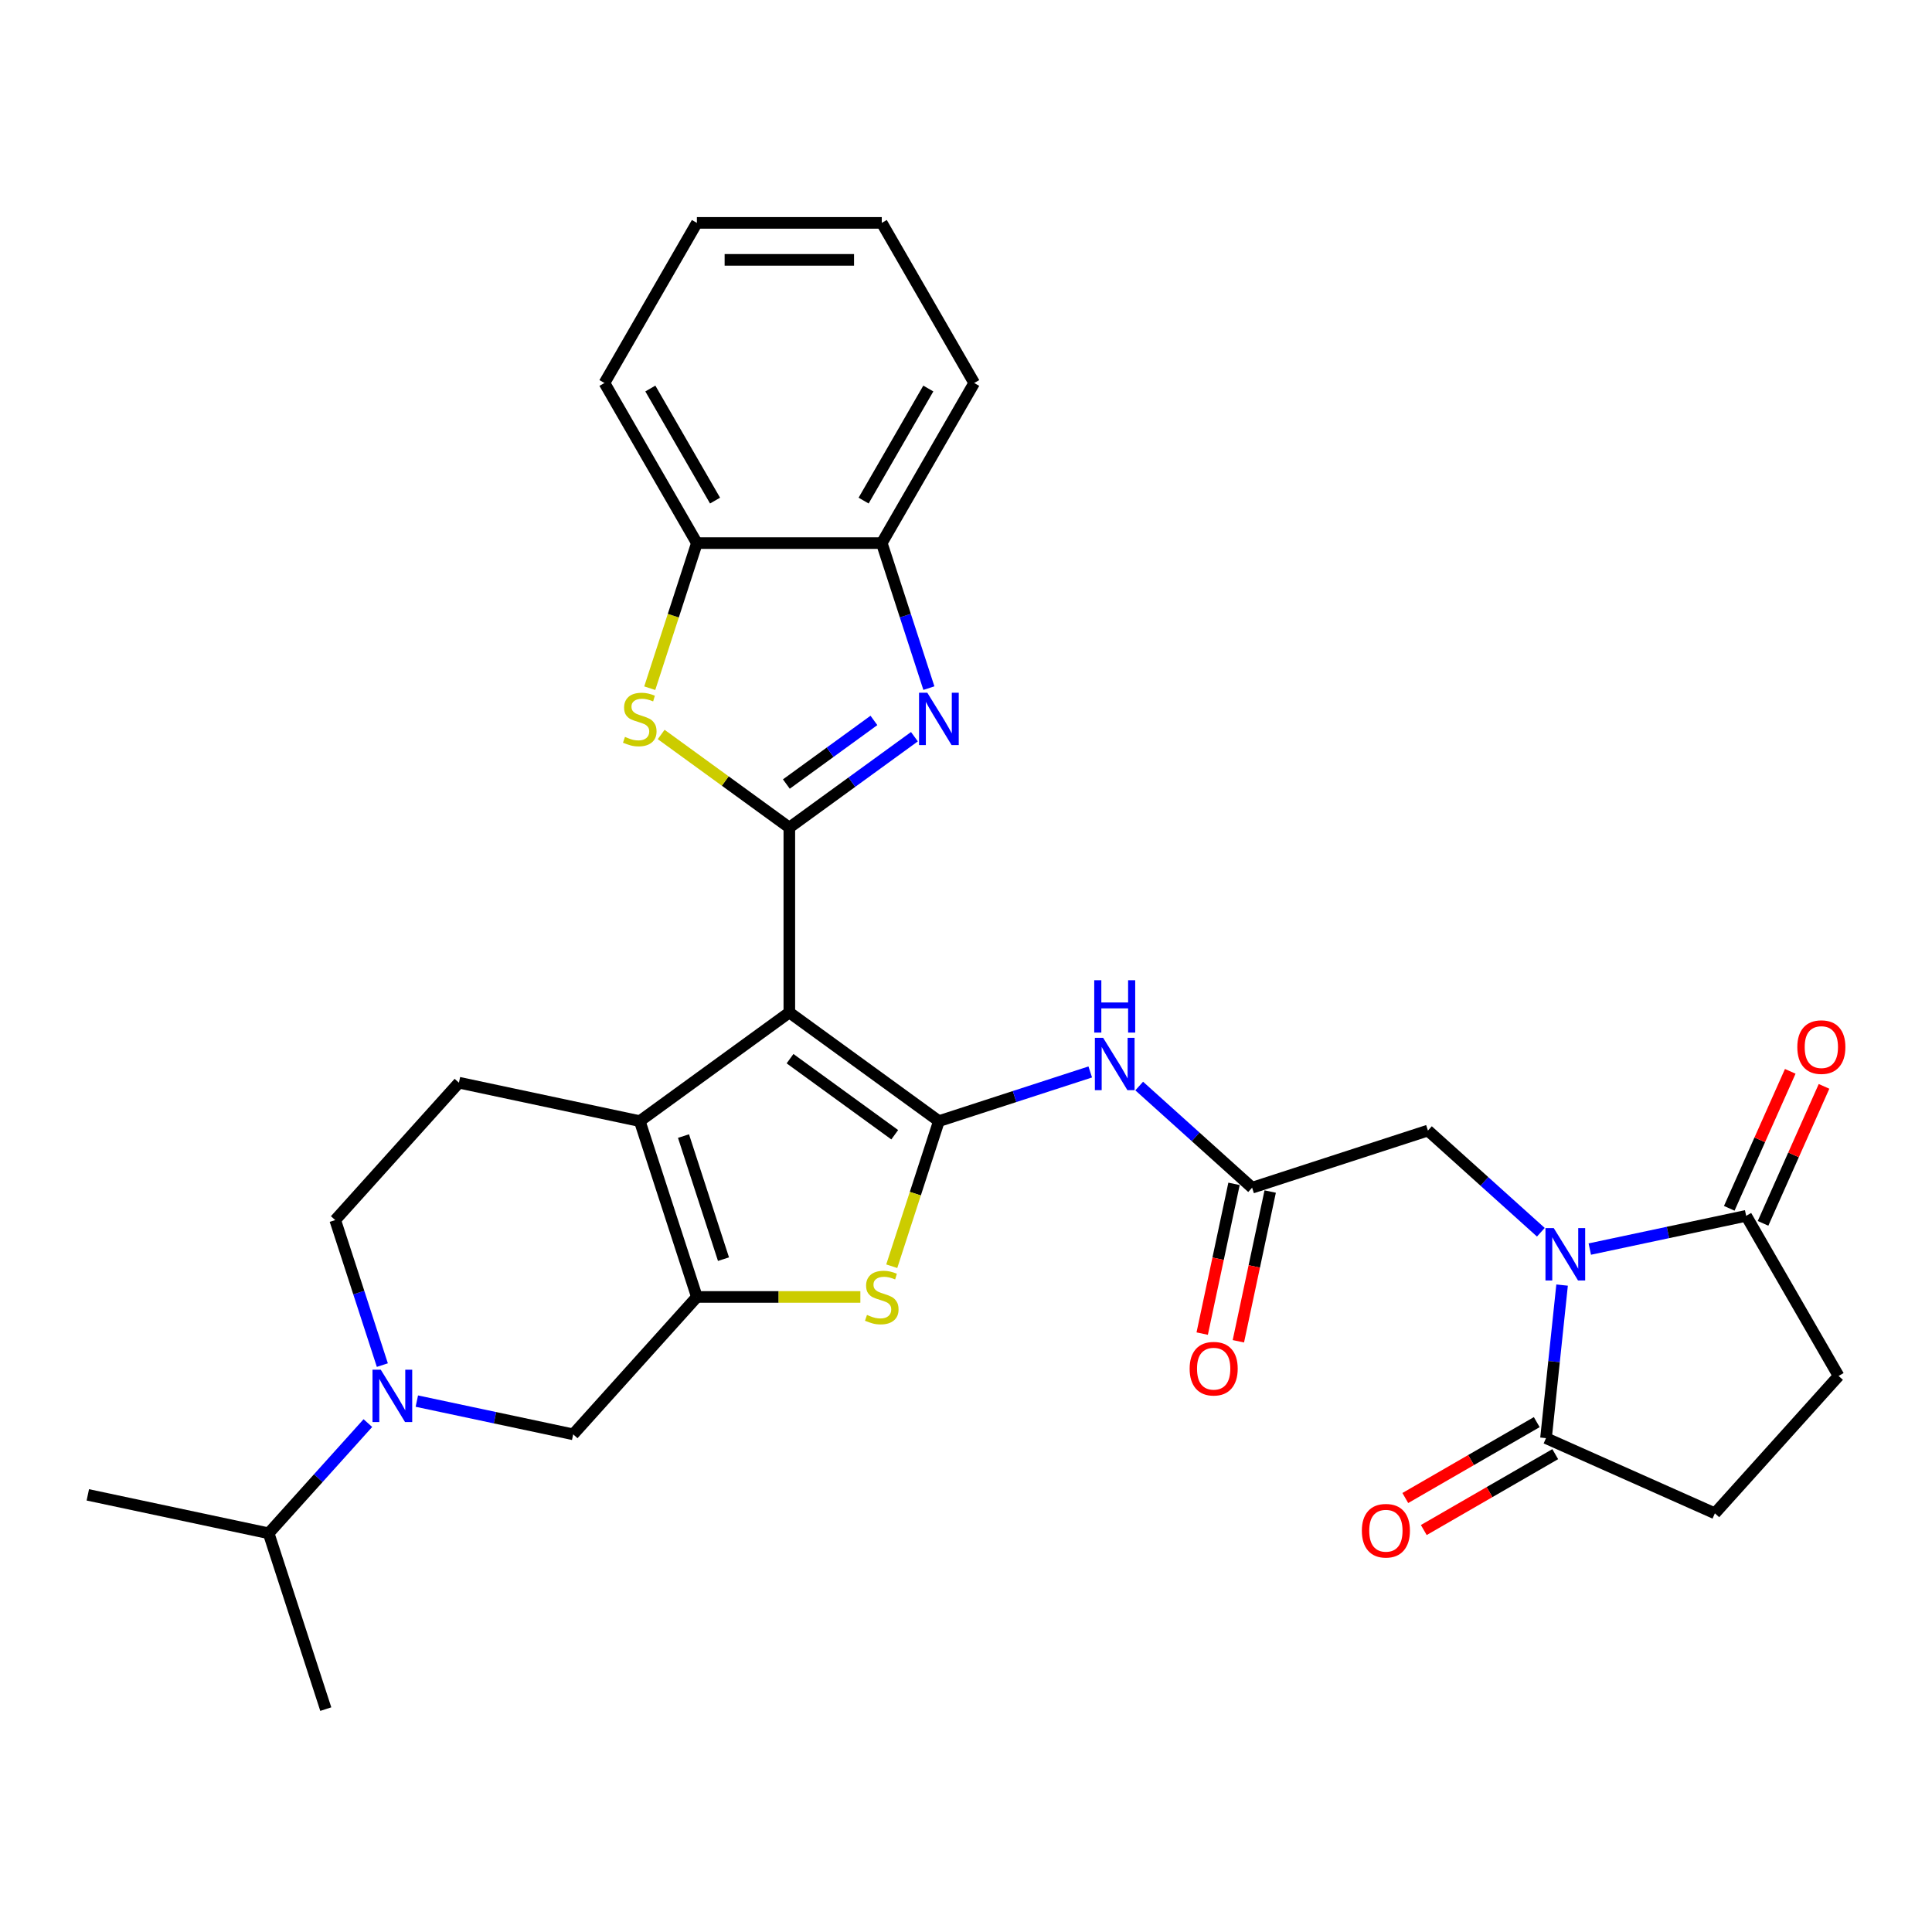 <?xml version='1.0' encoding='iso-8859-1'?>
<svg version='1.1' baseProfile='full'
              xmlns='http://www.w3.org/2000/svg'
                      xmlns:rdkit='http://www.rdkit.org/xml'
                      xmlns:xlink='http://www.w3.org/1999/xlink'
                  xml:space='preserve'
width='1000px' height='1000px' viewBox='0 0 1000 1000'>
<!-- END OF HEADER -->
<rect style='opacity:1.0;fill:#FFFFFF;stroke:none' width='1000' height='1000' x='0' y='0'> </rect>
<path class='bond-0' d='M 408.556,524.048 L 485.971,580.293' style='fill:none;fill-rule:evenodd;stroke:#000000;stroke-width:6px;stroke-linecap:butt;stroke-linejoin:miter;stroke-opacity:1' />
<path class='bond-0' d='M 408.919,547.967 L 463.11,587.339' style='fill:none;fill-rule:evenodd;stroke:#000000;stroke-width:6px;stroke-linecap:butt;stroke-linejoin:miter;stroke-opacity:1' />
<path class='bond-1' d='M 408.556,524.048 L 408.556,428.358' style='fill:none;fill-rule:evenodd;stroke:#000000;stroke-width:6px;stroke-linecap:butt;stroke-linejoin:miter;stroke-opacity:1' />
<path class='bond-4' d='M 408.556,524.048 L 331.141,580.293' style='fill:none;fill-rule:evenodd;stroke:#000000;stroke-width:6px;stroke-linecap:butt;stroke-linejoin:miter;stroke-opacity:1' />
<path class='bond-6' d='M 485.971,580.293 L 473.77,617.844' style='fill:none;fill-rule:evenodd;stroke:#000000;stroke-width:6px;stroke-linecap:butt;stroke-linejoin:miter;stroke-opacity:1' />
<path class='bond-6' d='M 473.77,617.844 L 461.569,655.396' style='fill:none;fill-rule:evenodd;stroke:#CCCC00;stroke-width:6px;stroke-linecap:butt;stroke-linejoin:miter;stroke-opacity:1' />
<path class='bond-8' d='M 485.971,580.293 L 525.14,567.566' style='fill:none;fill-rule:evenodd;stroke:#000000;stroke-width:6px;stroke-linecap:butt;stroke-linejoin:miter;stroke-opacity:1' />
<path class='bond-8' d='M 525.14,567.566 L 564.309,554.84' style='fill:none;fill-rule:evenodd;stroke:#0000FF;stroke-width:6px;stroke-linecap:butt;stroke-linejoin:miter;stroke-opacity:1' />
<path class='bond-5' d='M 408.556,428.358 L 440.929,404.837' style='fill:none;fill-rule:evenodd;stroke:#000000;stroke-width:6px;stroke-linecap:butt;stroke-linejoin:miter;stroke-opacity:1' />
<path class='bond-5' d='M 440.929,404.837 L 473.302,381.317' style='fill:none;fill-rule:evenodd;stroke:#0000FF;stroke-width:6px;stroke-linecap:butt;stroke-linejoin:miter;stroke-opacity:1' />
<path class='bond-5' d='M 407.019,405.819 L 429.68,389.354' style='fill:none;fill-rule:evenodd;stroke:#000000;stroke-width:6px;stroke-linecap:butt;stroke-linejoin:miter;stroke-opacity:1' />
<path class='bond-5' d='M 429.68,389.354 L 452.341,372.89' style='fill:none;fill-rule:evenodd;stroke:#0000FF;stroke-width:6px;stroke-linecap:butt;stroke-linejoin:miter;stroke-opacity:1' />
<path class='bond-7' d='M 408.556,428.358 L 375.389,404.26' style='fill:none;fill-rule:evenodd;stroke:#000000;stroke-width:6px;stroke-linecap:butt;stroke-linejoin:miter;stroke-opacity:1' />
<path class='bond-7' d='M 375.389,404.26 L 342.222,380.163' style='fill:none;fill-rule:evenodd;stroke:#CCCC00;stroke-width:6px;stroke-linecap:butt;stroke-linejoin:miter;stroke-opacity:1' />
<path class='bond-2' d='M 797.539,637.804 L 768.317,611.493' style='fill:none;fill-rule:evenodd;stroke:#0000FF;stroke-width:6px;stroke-linecap:butt;stroke-linejoin:miter;stroke-opacity:1' />
<path class='bond-2' d='M 768.317,611.493 L 739.096,585.182' style='fill:none;fill-rule:evenodd;stroke:#000000;stroke-width:6px;stroke-linecap:butt;stroke-linejoin:miter;stroke-opacity:1' />
<path class='bond-10' d='M 822.877,646.519 L 863.342,637.918' style='fill:none;fill-rule:evenodd;stroke:#0000FF;stroke-width:6px;stroke-linecap:butt;stroke-linejoin:miter;stroke-opacity:1' />
<path class='bond-10' d='M 863.342,637.918 L 903.807,629.317' style='fill:none;fill-rule:evenodd;stroke:#000000;stroke-width:6px;stroke-linecap:butt;stroke-linejoin:miter;stroke-opacity:1' />
<path class='bond-11' d='M 808.532,665.154 L 804.369,704.766' style='fill:none;fill-rule:evenodd;stroke:#0000FF;stroke-width:6px;stroke-linecap:butt;stroke-linejoin:miter;stroke-opacity:1' />
<path class='bond-11' d='M 804.369,704.766 L 800.206,744.378' style='fill:none;fill-rule:evenodd;stroke:#000000;stroke-width:6px;stroke-linecap:butt;stroke-linejoin:miter;stroke-opacity:1' />
<path class='bond-3' d='M 360.711,671.3 L 331.141,580.293' style='fill:none;fill-rule:evenodd;stroke:#000000;stroke-width:6px;stroke-linecap:butt;stroke-linejoin:miter;stroke-opacity:1' />
<path class='bond-3' d='M 374.477,651.735 L 353.778,588.03' style='fill:none;fill-rule:evenodd;stroke:#000000;stroke-width:6px;stroke-linecap:butt;stroke-linejoin:miter;stroke-opacity:1' />
<path class='bond-12' d='M 360.711,671.3 L 296.682,742.411' style='fill:none;fill-rule:evenodd;stroke:#000000;stroke-width:6px;stroke-linecap:butt;stroke-linejoin:miter;stroke-opacity:1' />
<path class='bond-31' d='M 360.711,671.3 L 403.016,671.3' style='fill:none;fill-rule:evenodd;stroke:#000000;stroke-width:6px;stroke-linecap:butt;stroke-linejoin:miter;stroke-opacity:1' />
<path class='bond-31' d='M 403.016,671.3 L 445.32,671.3' style='fill:none;fill-rule:evenodd;stroke:#CCCC00;stroke-width:6px;stroke-linecap:butt;stroke-linejoin:miter;stroke-opacity:1' />
<path class='bond-17' d='M 331.141,580.293 L 237.542,560.398' style='fill:none;fill-rule:evenodd;stroke:#000000;stroke-width:6px;stroke-linecap:butt;stroke-linejoin:miter;stroke-opacity:1' />
<path class='bond-14' d='M 480.791,356.17 L 468.596,318.638' style='fill:none;fill-rule:evenodd;stroke:#0000FF;stroke-width:6px;stroke-linecap:butt;stroke-linejoin:miter;stroke-opacity:1' />
<path class='bond-14' d='M 468.596,318.638 L 456.401,281.106' style='fill:none;fill-rule:evenodd;stroke:#000000;stroke-width:6px;stroke-linecap:butt;stroke-linejoin:miter;stroke-opacity:1' />
<path class='bond-15' d='M 336.309,356.209 L 348.51,318.657' style='fill:none;fill-rule:evenodd;stroke:#CCCC00;stroke-width:6px;stroke-linecap:butt;stroke-linejoin:miter;stroke-opacity:1' />
<path class='bond-15' d='M 348.51,318.657 L 360.711,281.106' style='fill:none;fill-rule:evenodd;stroke:#000000;stroke-width:6px;stroke-linecap:butt;stroke-linejoin:miter;stroke-opacity:1' />
<path class='bond-13' d='M 589.647,562.131 L 618.868,588.441' style='fill:none;fill-rule:evenodd;stroke:#0000FF;stroke-width:6px;stroke-linecap:butt;stroke-linejoin:miter;stroke-opacity:1' />
<path class='bond-13' d='M 618.868,588.441 L 648.09,614.752' style='fill:none;fill-rule:evenodd;stroke:#000000;stroke-width:6px;stroke-linecap:butt;stroke-linejoin:miter;stroke-opacity:1' />
<path class='bond-9' d='M 197.903,706.574 L 185.708,669.042' style='fill:none;fill-rule:evenodd;stroke:#0000FF;stroke-width:6px;stroke-linecap:butt;stroke-linejoin:miter;stroke-opacity:1' />
<path class='bond-9' d='M 185.708,669.042 L 173.513,631.51' style='fill:none;fill-rule:evenodd;stroke:#000000;stroke-width:6px;stroke-linecap:butt;stroke-linejoin:miter;stroke-opacity:1' />
<path class='bond-24' d='M 190.413,736.587 L 164.734,765.107' style='fill:none;fill-rule:evenodd;stroke:#0000FF;stroke-width:6px;stroke-linecap:butt;stroke-linejoin:miter;stroke-opacity:1' />
<path class='bond-24' d='M 164.734,765.107 L 139.054,793.628' style='fill:none;fill-rule:evenodd;stroke:#000000;stroke-width:6px;stroke-linecap:butt;stroke-linejoin:miter;stroke-opacity:1' />
<path class='bond-32' d='M 215.752,725.209 L 256.217,733.81' style='fill:none;fill-rule:evenodd;stroke:#0000FF;stroke-width:6px;stroke-linecap:butt;stroke-linejoin:miter;stroke-opacity:1' />
<path class='bond-32' d='M 256.217,733.81 L 296.682,742.411' style='fill:none;fill-rule:evenodd;stroke:#000000;stroke-width:6px;stroke-linecap:butt;stroke-linejoin:miter;stroke-opacity:1' />
<path class='bond-19' d='M 903.807,629.317 L 951.652,712.187' style='fill:none;fill-rule:evenodd;stroke:#000000;stroke-width:6px;stroke-linecap:butt;stroke-linejoin:miter;stroke-opacity:1' />
<path class='bond-22' d='M 912.549,633.209 L 928.332,597.758' style='fill:none;fill-rule:evenodd;stroke:#000000;stroke-width:6px;stroke-linecap:butt;stroke-linejoin:miter;stroke-opacity:1' />
<path class='bond-22' d='M 928.332,597.758 L 944.116,562.307' style='fill:none;fill-rule:evenodd;stroke:#FF0000;stroke-width:6px;stroke-linecap:butt;stroke-linejoin:miter;stroke-opacity:1' />
<path class='bond-22' d='M 895.065,625.424 L 910.849,589.974' style='fill:none;fill-rule:evenodd;stroke:#000000;stroke-width:6px;stroke-linecap:butt;stroke-linejoin:miter;stroke-opacity:1' />
<path class='bond-22' d='M 910.849,589.974 L 926.633,554.523' style='fill:none;fill-rule:evenodd;stroke:#FF0000;stroke-width:6px;stroke-linecap:butt;stroke-linejoin:miter;stroke-opacity:1' />
<path class='bond-20' d='M 800.206,744.378 L 887.623,783.298' style='fill:none;fill-rule:evenodd;stroke:#000000;stroke-width:6px;stroke-linecap:butt;stroke-linejoin:miter;stroke-opacity:1' />
<path class='bond-21' d='M 795.421,736.091 L 761.402,755.731' style='fill:none;fill-rule:evenodd;stroke:#000000;stroke-width:6px;stroke-linecap:butt;stroke-linejoin:miter;stroke-opacity:1' />
<path class='bond-21' d='M 761.402,755.731 L 727.383,775.372' style='fill:none;fill-rule:evenodd;stroke:#FF0000;stroke-width:6px;stroke-linecap:butt;stroke-linejoin:miter;stroke-opacity:1' />
<path class='bond-21' d='M 804.99,752.665 L 770.971,772.306' style='fill:none;fill-rule:evenodd;stroke:#000000;stroke-width:6px;stroke-linecap:butt;stroke-linejoin:miter;stroke-opacity:1' />
<path class='bond-21' d='M 770.971,772.306 L 736.952,791.946' style='fill:none;fill-rule:evenodd;stroke:#FF0000;stroke-width:6px;stroke-linecap:butt;stroke-linejoin:miter;stroke-opacity:1' />
<path class='bond-16' d='M 648.09,614.752 L 739.096,585.182' style='fill:none;fill-rule:evenodd;stroke:#000000;stroke-width:6px;stroke-linecap:butt;stroke-linejoin:miter;stroke-opacity:1' />
<path class='bond-23' d='M 638.73,612.763 L 630.493,651.515' style='fill:none;fill-rule:evenodd;stroke:#000000;stroke-width:6px;stroke-linecap:butt;stroke-linejoin:miter;stroke-opacity:1' />
<path class='bond-23' d='M 630.493,651.515 L 622.256,690.267' style='fill:none;fill-rule:evenodd;stroke:#FF0000;stroke-width:6px;stroke-linecap:butt;stroke-linejoin:miter;stroke-opacity:1' />
<path class='bond-23' d='M 657.449,616.742 L 649.212,655.494' style='fill:none;fill-rule:evenodd;stroke:#000000;stroke-width:6px;stroke-linecap:butt;stroke-linejoin:miter;stroke-opacity:1' />
<path class='bond-23' d='M 649.212,655.494 L 640.976,694.246' style='fill:none;fill-rule:evenodd;stroke:#FF0000;stroke-width:6px;stroke-linecap:butt;stroke-linejoin:miter;stroke-opacity:1' />
<path class='bond-25' d='M 456.401,281.106 L 504.246,198.235' style='fill:none;fill-rule:evenodd;stroke:#000000;stroke-width:6px;stroke-linecap:butt;stroke-linejoin:miter;stroke-opacity:1' />
<path class='bond-25' d='M 447.004,259.106 L 480.496,201.097' style='fill:none;fill-rule:evenodd;stroke:#000000;stroke-width:6px;stroke-linecap:butt;stroke-linejoin:miter;stroke-opacity:1' />
<path class='bond-33' d='M 456.401,281.106 L 360.711,281.106' style='fill:none;fill-rule:evenodd;stroke:#000000;stroke-width:6px;stroke-linecap:butt;stroke-linejoin:miter;stroke-opacity:1' />
<path class='bond-26' d='M 360.711,281.106 L 312.866,198.235' style='fill:none;fill-rule:evenodd;stroke:#000000;stroke-width:6px;stroke-linecap:butt;stroke-linejoin:miter;stroke-opacity:1' />
<path class='bond-26' d='M 370.108,259.106 L 336.617,201.097' style='fill:none;fill-rule:evenodd;stroke:#000000;stroke-width:6px;stroke-linecap:butt;stroke-linejoin:miter;stroke-opacity:1' />
<path class='bond-18' d='M 237.542,560.398 L 173.513,631.51' style='fill:none;fill-rule:evenodd;stroke:#000000;stroke-width:6px;stroke-linecap:butt;stroke-linejoin:miter;stroke-opacity:1' />
<path class='bond-35' d='M 951.652,712.187 L 887.623,783.298' style='fill:none;fill-rule:evenodd;stroke:#000000;stroke-width:6px;stroke-linecap:butt;stroke-linejoin:miter;stroke-opacity:1' />
<path class='bond-27' d='M 139.054,793.628 L 45.455,773.733' style='fill:none;fill-rule:evenodd;stroke:#000000;stroke-width:6px;stroke-linecap:butt;stroke-linejoin:miter;stroke-opacity:1' />
<path class='bond-28' d='M 139.054,793.628 L 168.624,884.635' style='fill:none;fill-rule:evenodd;stroke:#000000;stroke-width:6px;stroke-linecap:butt;stroke-linejoin:miter;stroke-opacity:1' />
<path class='bond-29' d='M 504.246,198.235 L 456.401,115.365' style='fill:none;fill-rule:evenodd;stroke:#000000;stroke-width:6px;stroke-linecap:butt;stroke-linejoin:miter;stroke-opacity:1' />
<path class='bond-30' d='M 312.866,198.235 L 360.711,115.365' style='fill:none;fill-rule:evenodd;stroke:#000000;stroke-width:6px;stroke-linecap:butt;stroke-linejoin:miter;stroke-opacity:1' />
<path class='bond-34' d='M 456.401,115.365 L 360.711,115.365' style='fill:none;fill-rule:evenodd;stroke:#000000;stroke-width:6px;stroke-linecap:butt;stroke-linejoin:miter;stroke-opacity:1' />
<path class='bond-34' d='M 442.048,134.503 L 375.065,134.503' style='fill:none;fill-rule:evenodd;stroke:#000000;stroke-width:6px;stroke-linecap:butt;stroke-linejoin:miter;stroke-opacity:1' />
<path  class='atom-3' d='M 804.218 635.662
L 813.098 650.015
Q 813.978 651.432, 815.394 653.996
Q 816.811 656.561, 816.887 656.714
L 816.887 635.662
L 820.485 635.662
L 820.485 662.761
L 816.772 662.761
L 807.242 647.068
Q 806.132 645.231, 804.945 643.126
Q 803.797 641.021, 803.452 640.37
L 803.452 662.761
L 799.931 662.761
L 799.931 635.662
L 804.218 635.662
' fill='#0000FF'/>
<path  class='atom-6' d='M 479.981 358.563
L 488.861 372.916
Q 489.741 374.332, 491.158 376.897
Q 492.574 379.461, 492.65 379.614
L 492.65 358.563
L 496.248 358.563
L 496.248 385.662
L 492.536 385.662
L 483.005 369.969
Q 481.895 368.132, 480.708 366.026
Q 479.56 363.921, 479.215 363.271
L 479.215 385.662
L 475.694 385.662
L 475.694 358.563
L 479.981 358.563
' fill='#0000FF'/>
<path  class='atom-7' d='M 448.746 680.601
Q 449.052 680.716, 450.315 681.251
Q 451.579 681.787, 452.956 682.132
Q 454.373 682.438, 455.751 682.438
Q 458.315 682.438, 459.808 681.213
Q 461.301 679.95, 461.301 677.768
Q 461.301 676.276, 460.535 675.357
Q 459.808 674.438, 458.66 673.941
Q 457.511 673.443, 455.598 672.869
Q 453.186 672.142, 451.732 671.453
Q 450.315 670.764, 449.282 669.309
Q 448.287 667.855, 448.287 665.405
Q 448.287 661.999, 450.583 659.893
Q 452.918 657.788, 457.511 657.788
Q 460.65 657.788, 464.21 659.281
L 463.329 662.228
Q 460.076 660.889, 457.626 660.889
Q 454.985 660.889, 453.531 661.999
Q 452.076 663.07, 452.114 664.946
Q 452.114 666.4, 452.842 667.281
Q 453.607 668.161, 454.679 668.659
Q 455.789 669.156, 457.626 669.73
Q 460.076 670.496, 461.53 671.261
Q 462.985 672.027, 464.018 673.596
Q 465.09 675.127, 465.09 677.768
Q 465.09 681.519, 462.564 683.548
Q 460.076 685.538, 455.904 685.538
Q 453.492 685.538, 451.655 685.003
Q 449.856 684.505, 447.713 683.625
L 448.746 680.601
' fill='#CCCC00'/>
<path  class='atom-8' d='M 323.486 381.413
Q 323.792 381.528, 325.055 382.064
Q 326.318 382.6, 327.696 382.944
Q 329.113 383.251, 330.491 383.251
Q 333.055 383.251, 334.548 382.026
Q 336.041 380.763, 336.041 378.581
Q 336.041 377.088, 335.275 376.17
Q 334.548 375.251, 333.4 374.753
Q 332.251 374.256, 330.337 373.682
Q 327.926 372.954, 326.472 372.265
Q 325.055 371.576, 324.022 370.122
Q 323.027 368.667, 323.027 366.218
Q 323.027 362.811, 325.323 360.706
Q 327.658 358.601, 332.251 358.601
Q 335.39 358.601, 338.95 360.094
L 338.069 363.041
Q 334.816 361.701, 332.366 361.701
Q 329.725 361.701, 328.271 362.811
Q 326.816 363.883, 326.854 365.758
Q 326.854 367.213, 327.582 368.093
Q 328.347 368.974, 329.419 369.471
Q 330.529 369.969, 332.366 370.543
Q 334.816 371.309, 336.27 372.074
Q 337.725 372.84, 338.758 374.409
Q 339.83 375.94, 339.83 378.581
Q 339.83 382.332, 337.304 384.361
Q 334.816 386.351, 330.644 386.351
Q 328.232 386.351, 326.395 385.815
Q 324.596 385.318, 322.453 384.437
L 323.486 381.413
' fill='#CCCC00'/>
<path  class='atom-9' d='M 570.988 537.173
L 579.868 551.527
Q 580.748 552.943, 582.164 555.508
Q 583.581 558.072, 583.657 558.225
L 583.657 537.173
L 587.255 537.173
L 587.255 564.273
L 583.542 564.273
L 574.012 548.58
Q 572.902 546.742, 571.715 544.637
Q 570.567 542.532, 570.222 541.881
L 570.222 564.273
L 566.701 564.273
L 566.701 537.173
L 570.988 537.173
' fill='#0000FF'/>
<path  class='atom-9' d='M 566.375 507.364
L 570.05 507.364
L 570.05 518.885
L 583.906 518.885
L 583.906 507.364
L 587.58 507.364
L 587.58 534.463
L 583.906 534.463
L 583.906 521.947
L 570.05 521.947
L 570.05 534.463
L 566.375 534.463
L 566.375 507.364
' fill='#0000FF'/>
<path  class='atom-10' d='M 197.093 708.967
L 205.973 723.32
Q 206.853 724.736, 208.269 727.301
Q 209.685 729.865, 209.762 730.018
L 209.762 708.967
L 213.36 708.967
L 213.36 736.066
L 209.647 736.066
L 200.116 720.373
Q 199.006 718.536, 197.82 716.43
Q 196.672 714.325, 196.327 713.674
L 196.327 736.066
L 192.806 736.066
L 192.806 708.967
L 197.093 708.967
' fill='#0000FF'/>
<path  class='atom-22' d='M 704.896 792.299
Q 704.896 785.792, 708.111 782.156
Q 711.326 778.52, 717.336 778.52
Q 723.345 778.52, 726.56 782.156
Q 729.775 785.792, 729.775 792.299
Q 729.775 798.883, 726.522 802.634
Q 723.268 806.347, 717.336 806.347
Q 711.364 806.347, 708.111 802.634
Q 704.896 798.921, 704.896 792.299
M 717.336 803.284
Q 721.469 803.284, 723.689 800.529
Q 725.948 797.734, 725.948 792.299
Q 725.948 786.979, 723.689 784.3
Q 721.469 781.582, 717.336 781.582
Q 713.202 781.582, 710.943 784.261
Q 708.723 786.941, 708.723 792.299
Q 708.723 797.773, 710.943 800.529
Q 713.202 803.284, 717.336 803.284
' fill='#FF0000'/>
<path  class='atom-23' d='M 930.288 541.976
Q 930.288 535.469, 933.503 531.833
Q 936.718 528.196, 942.728 528.196
Q 948.737 528.196, 951.952 531.833
Q 955.167 535.469, 955.167 541.976
Q 955.167 548.559, 951.914 552.31
Q 948.661 556.023, 942.728 556.023
Q 936.757 556.023, 933.503 552.31
Q 930.288 548.598, 930.288 541.976
M 942.728 552.961
Q 946.862 552.961, 949.082 550.205
Q 951.34 547.411, 951.34 541.976
Q 951.34 536.655, 949.082 533.976
Q 946.862 531.258, 942.728 531.258
Q 938.594 531.258, 936.336 533.938
Q 934.116 536.617, 934.116 541.976
Q 934.116 547.449, 936.336 550.205
Q 938.594 552.961, 942.728 552.961
' fill='#FF0000'/>
<path  class='atom-24' d='M 615.755 708.428
Q 615.755 701.921, 618.97 698.285
Q 622.185 694.649, 628.194 694.649
Q 634.204 694.649, 637.419 698.285
Q 640.634 701.921, 640.634 708.428
Q 640.634 715.011, 637.381 718.762
Q 634.127 722.475, 628.194 722.475
Q 622.223 722.475, 618.97 718.762
Q 615.755 715.05, 615.755 708.428
M 628.194 719.413
Q 632.328 719.413, 634.548 716.657
Q 636.807 713.863, 636.807 708.428
Q 636.807 703.108, 634.548 700.428
Q 632.328 697.711, 628.194 697.711
Q 624.061 697.711, 621.802 700.39
Q 619.582 703.069, 619.582 708.428
Q 619.582 713.901, 621.802 716.657
Q 624.061 719.413, 628.194 719.413
' fill='#FF0000'/>
</svg>
